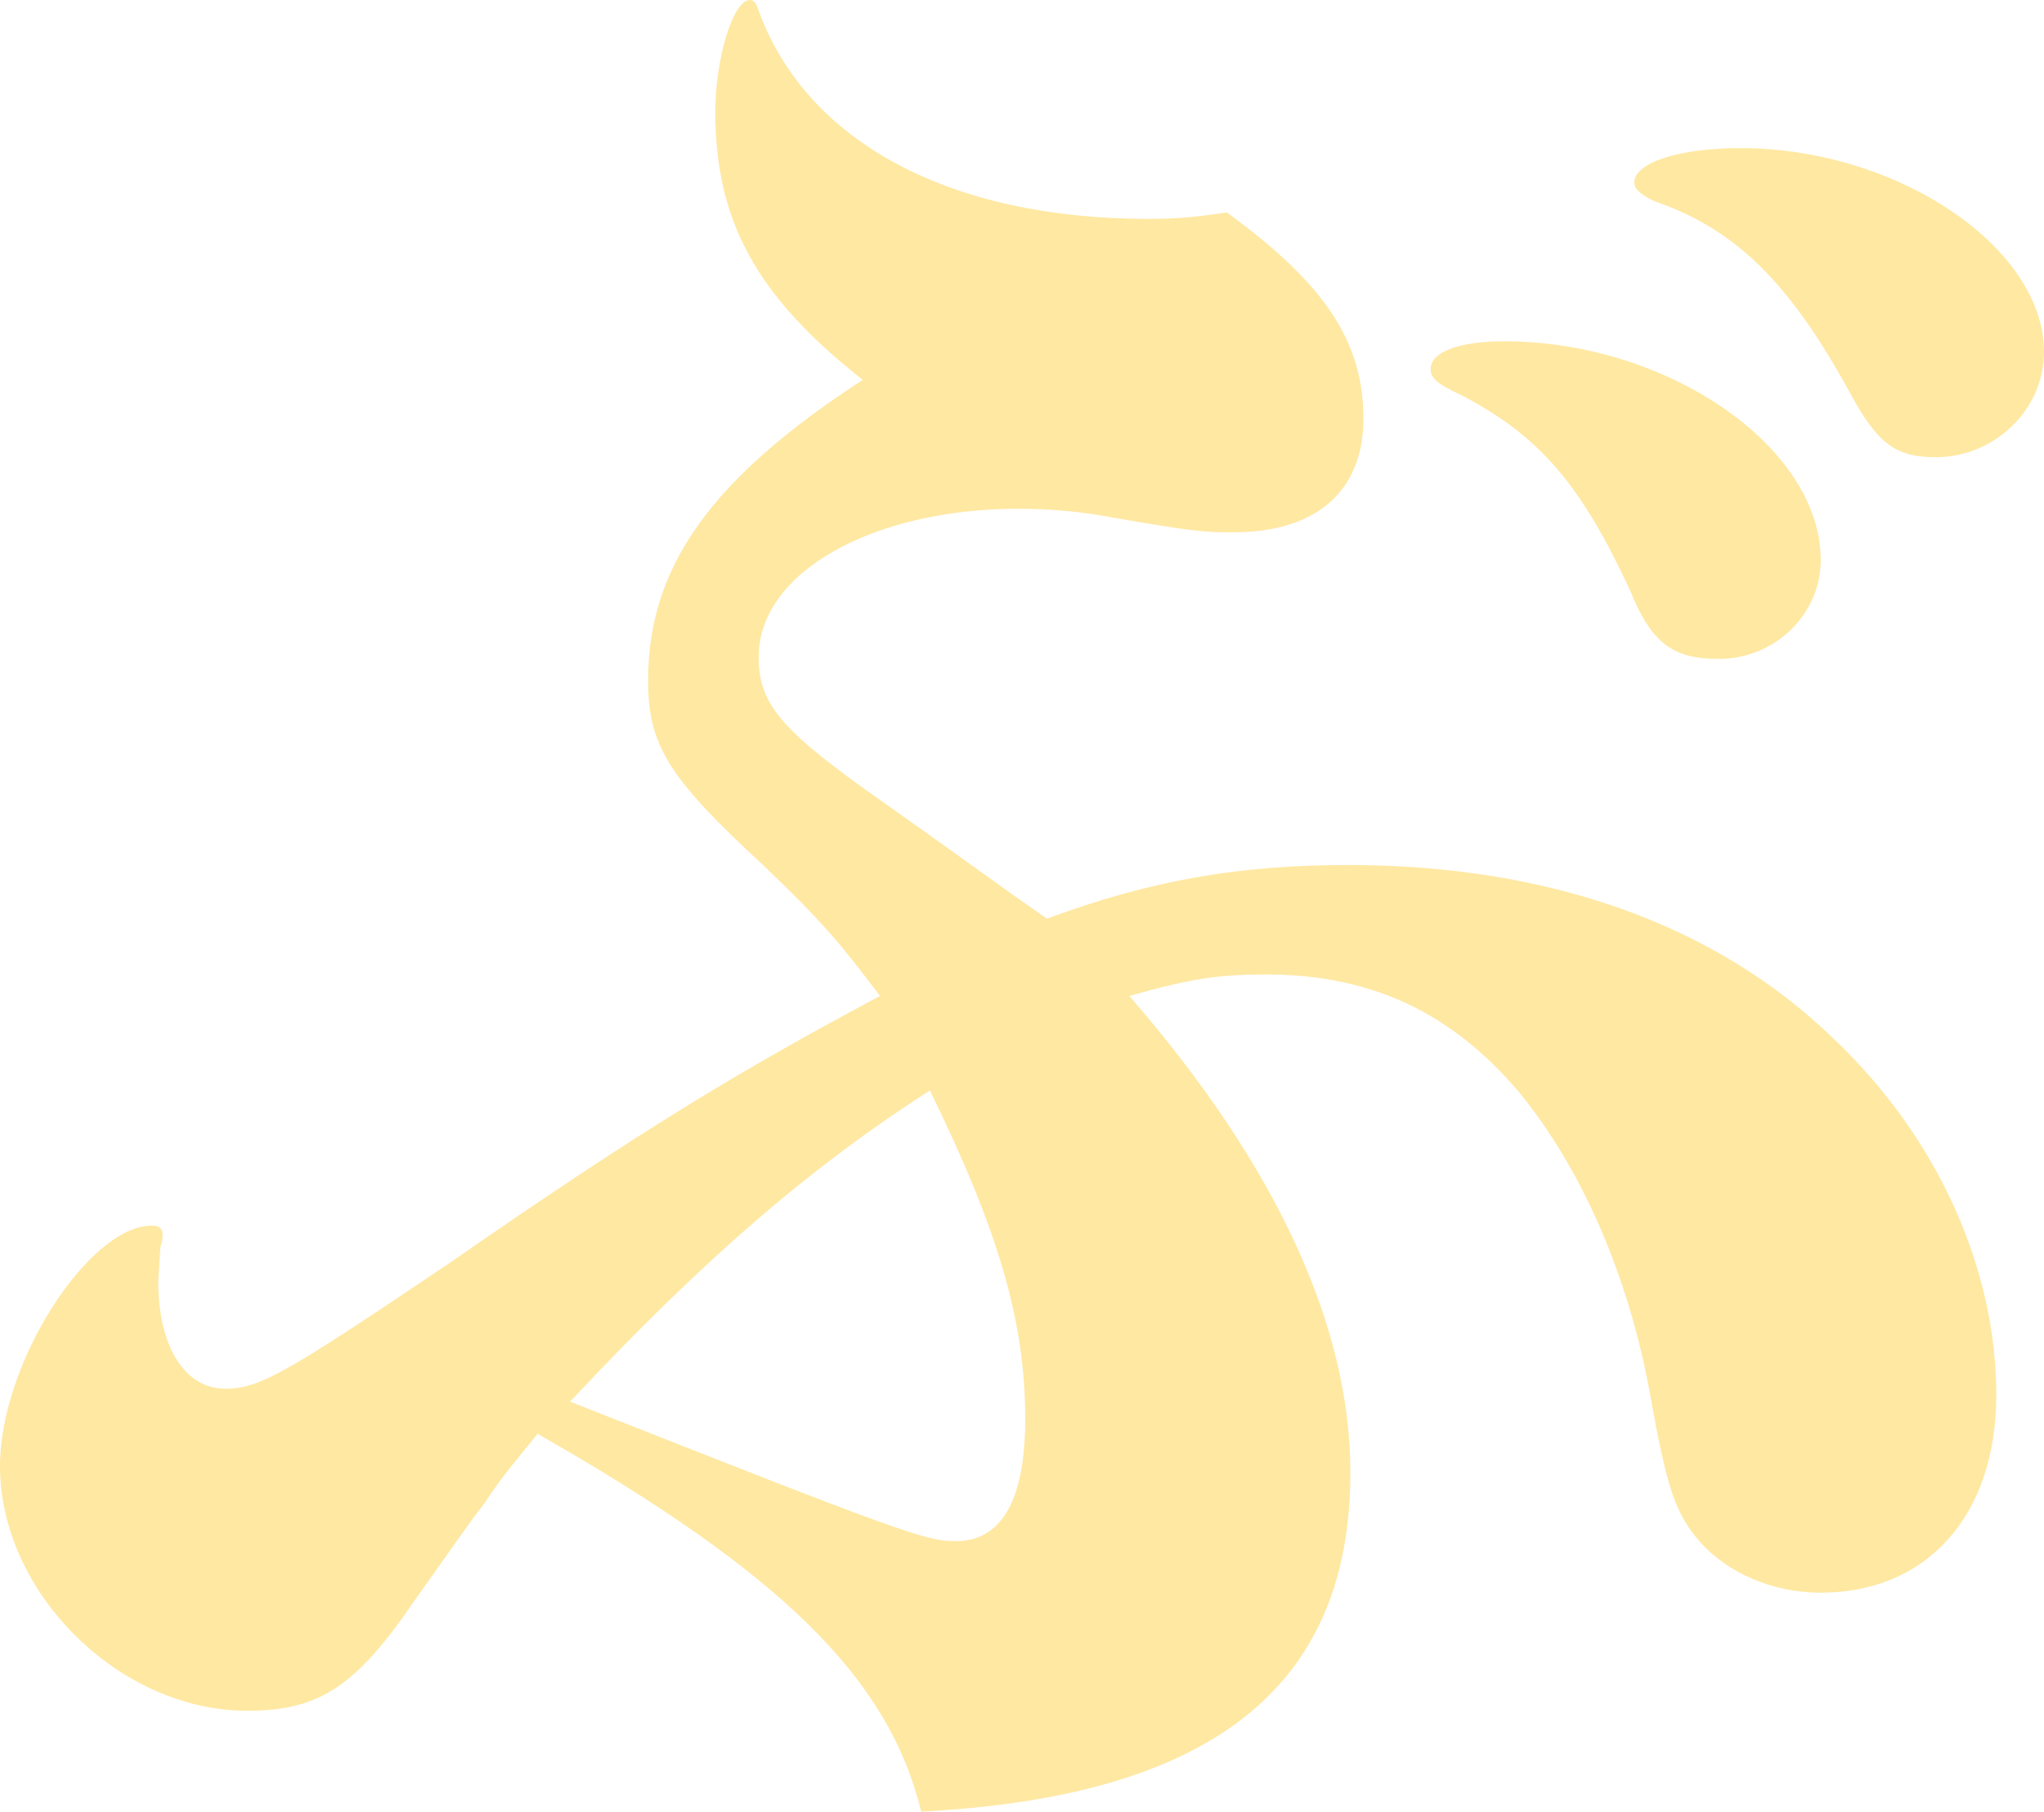 <?xml version="1.0" encoding="UTF-8"?>
<svg id="_レイヤー_2" data-name="レイヤー 2" xmlns="http://www.w3.org/2000/svg" viewBox="0 0 38.088 33.754">
  <defs>
    <style>
      .cls-1 {
        fill: #ffe8a2;
      }
    </style>
  </defs>
  <g id="_レイヤー_1-2" data-name="レイヤー 1">
    <path class="cls-1" d="M2.949,23.876c0,1.2.485,1.999,1.252,1.999.647,0,1.171-.319,4.2-2.359,3.515-2.44,5.372-3.559,7.997-4.959-.726-.96-1.049-1.36-2.18-2.44-1.778-1.639-2.141-2.24-2.141-3.439,0-2.119,1.171-3.76,3.999-5.6-1.979-1.558-2.747-2.959-2.747-4.998,0-.961.323-2.08.647-2.08.081,0,.121.08.161.199.888,2.44,3.554,3.88,7.27,3.88.566,0,.889-.04,1.454-.12,1.818,1.32,2.545,2.4,2.545,3.84,0,1.359-.888,2.119-2.424,2.119-.525,0-.686,0-2.504-.32-.485-.08-1.009-.119-1.495-.119-2.746,0-4.846,1.199-4.846,2.759,0,.92.444,1.4,2.505,2.839,1.696,1.2,1.776,1.281,2.867,2.04,1.938-.72,3.594-1,5.614-1,3.756,0,6.866,1.119,9.048,3.24,1.938,1.839,3.028,4.279,3.028,6.639,0,2.238-1.292,3.679-3.271,3.679-.889,0-1.737-.36-2.262-.96-.444-.52-.605-.96-.929-2.799-.404-2.16-1.252-4.12-2.424-5.559-1.252-1.48-2.746-2.201-4.725-2.201-.889,0-1.413.08-2.544.401,2.746,3.16,4.119,6.159,4.119,8.879,0,3.999-2.585,6.039-7.997,6.318-.605-2.479-2.585-4.439-7.148-7.039-.486.601-.607.721-1.01,1.32-.283.36-.607.84-1.293,1.8-1.091,1.6-1.778,2.04-3.111,2.04-2.382,0-4.604-2.2-4.604-4.559,0-1.92,1.656-4.48,2.828-4.48.121,0,.201.04.201.16,0,.04,0,.119-.04.24l-.04.64ZM10.623,26.115c6.18,2.44,6.624,2.6,7.189,2.6.849,0,1.292-.76,1.292-2.279,0-1.8-.484-3.48-1.776-6.119-2.182,1.4-4.16,3.08-6.705,5.798ZM33.928,10.438c0,1-.848,1.839-1.899,1.839-.847,0-1.252-.279-1.655-1.279-.93-2-1.696-2.879-3.15-3.64-.445-.2-.566-.319-.566-.479,0-.32.525-.52,1.373-.52,3.03,0,5.897,1.959,5.897,4.079ZM38.088,6.559c0,1.08-.929,1.96-2.02,1.96-.766,0-1.09-.281-1.575-1.161-1.131-2.079-2.14-3.079-3.635-3.598-.282-.121-.404-.24-.404-.36,0-.361.809-.64,1.98-.64,2.908,0,5.654,1.84,5.654,3.799Z"/>
  </g>
</svg>